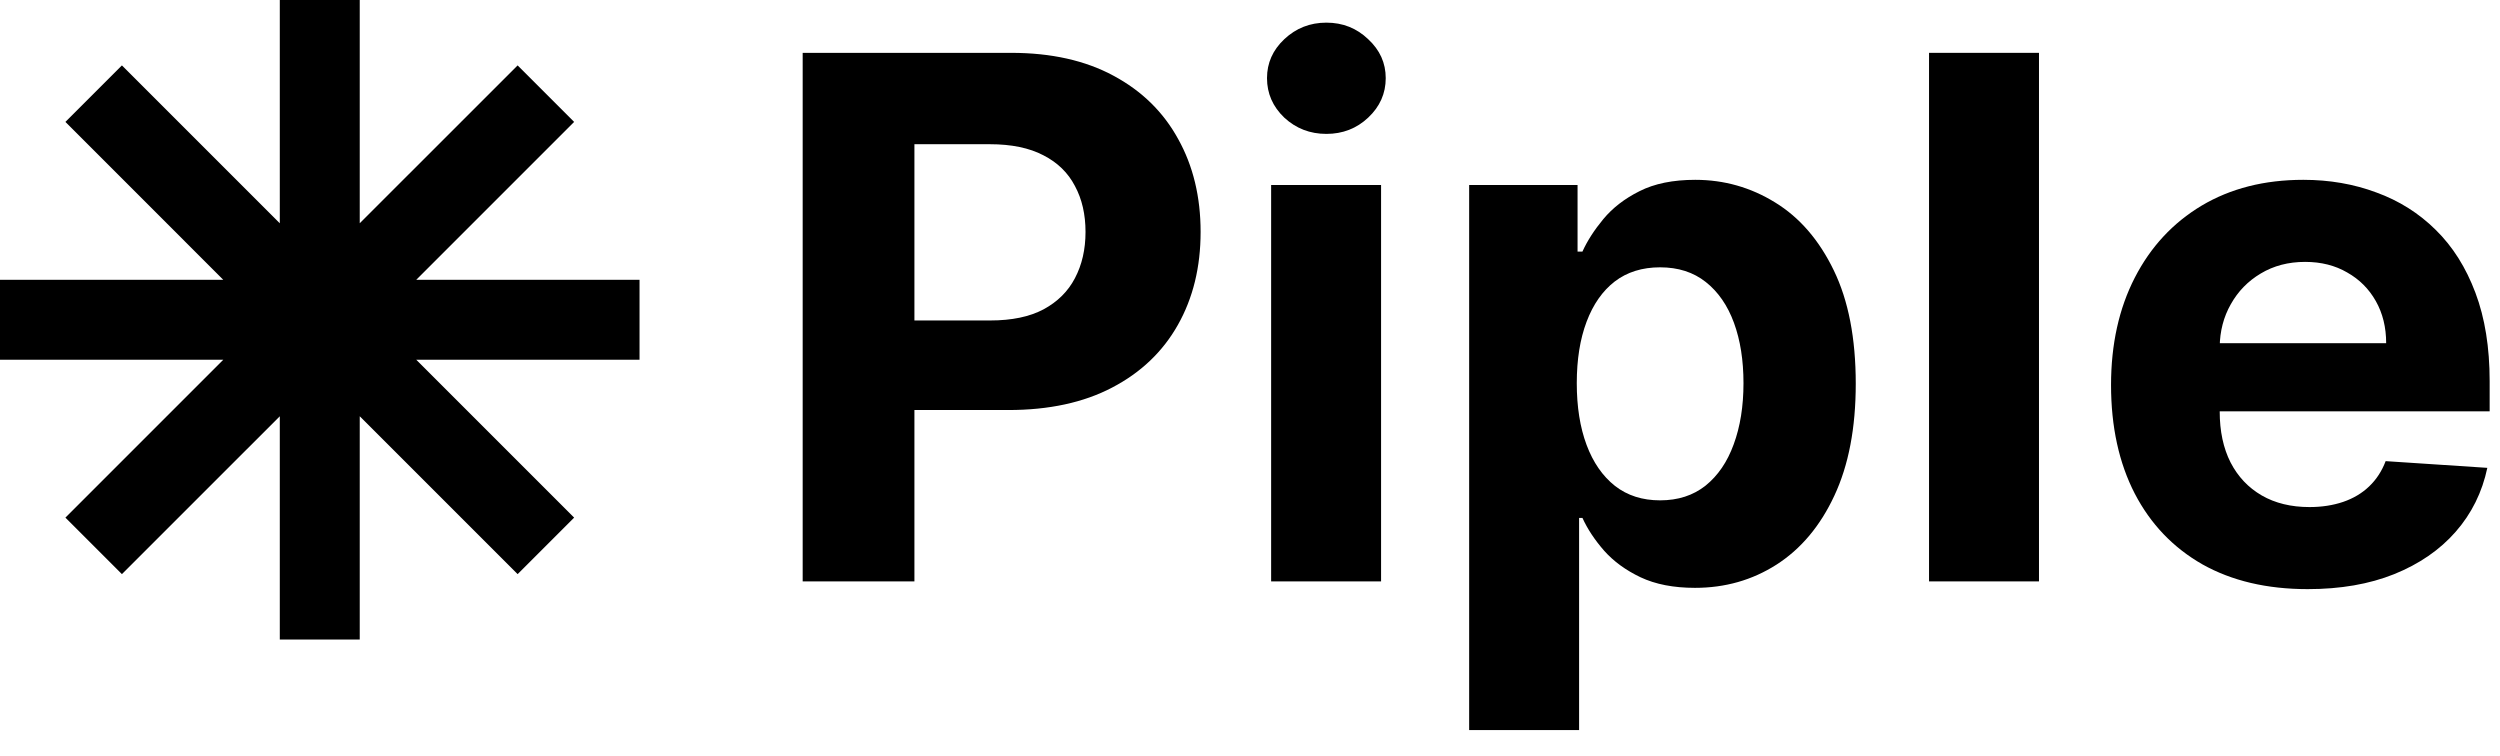 <svg width="86" height="26" viewBox="0 0 86 26" fill="none" xmlns="http://www.w3.org/2000/svg">
<path d="M9.625 0H12.375V7.68L17.806 2.25L19.75 4.194L14.319 9.625H22V12.375H14.319L19.75 17.806L17.806 19.75L12.375 14.319V22H9.625V14.32L4.194 19.75L2.25 17.806L7.681 12.375H0V9.625H7.68L2.25 4.194L4.194 2.25L9.625 7.681V0Z" fill="black"/>
<path d="M27.612 20V1.818H34.785C36.164 1.818 37.339 2.082 38.31 2.608C39.28 3.129 40.02 3.854 40.529 4.783C41.044 5.707 41.301 6.772 41.301 7.979C41.301 9.187 41.041 10.252 40.52 11.175C39.999 12.099 39.245 12.818 38.256 13.333C37.274 13.848 36.084 14.105 34.688 14.105H30.115V11.024H34.066C34.806 11.024 35.416 10.897 35.895 10.643C36.38 10.382 36.741 10.024 36.978 9.569C37.221 9.107 37.342 8.577 37.342 7.979C37.342 7.376 37.221 6.849 36.978 6.399C36.741 5.943 36.38 5.591 35.895 5.343C35.41 5.088 34.794 4.961 34.048 4.961H31.456V20H27.612Z" fill="black"/>
<path d="M43.727 20V6.364H47.509V20H43.727ZM45.627 4.606C45.065 4.606 44.583 4.419 44.18 4.047C43.784 3.668 43.585 3.215 43.585 2.688C43.585 2.167 43.784 1.721 44.18 1.348C44.583 0.969 45.065 0.779 45.627 0.779C46.19 0.779 46.669 0.969 47.065 1.348C47.468 1.721 47.669 2.167 47.669 2.688C47.669 3.215 47.468 3.668 47.065 4.047C46.669 4.419 46.19 4.606 45.627 4.606Z" fill="black"/>
<path d="M50.539 25.114V6.364H54.268V8.654H54.436C54.602 8.287 54.842 7.914 55.155 7.536C55.475 7.151 55.889 6.831 56.398 6.577C56.913 6.316 57.552 6.186 58.316 6.186C59.31 6.186 60.228 6.447 61.068 6.967C61.908 7.482 62.58 8.261 63.083 9.302C63.586 10.338 63.838 11.637 63.838 13.2C63.838 14.721 63.592 16.005 63.101 17.053C62.616 18.094 61.953 18.884 61.112 19.423C60.278 19.956 59.343 20.222 58.307 20.222C57.573 20.222 56.949 20.101 56.434 19.858C55.925 19.615 55.508 19.311 55.182 18.944C54.856 18.571 54.608 18.195 54.436 17.816H54.321V25.114H50.539ZM54.241 13.182C54.241 13.993 54.353 14.7 54.578 15.304C54.803 15.907 55.129 16.378 55.555 16.715C55.981 17.047 56.499 17.212 57.108 17.212C57.724 17.212 58.245 17.044 58.671 16.706C59.097 16.363 59.42 15.89 59.639 15.286C59.864 14.676 59.976 13.975 59.976 13.182C59.976 12.395 59.867 11.702 59.648 11.104C59.429 10.507 59.106 10.039 58.68 9.702C58.254 9.364 57.73 9.196 57.108 9.196C56.493 9.196 55.972 9.358 55.546 9.684C55.126 10.009 54.803 10.471 54.578 11.069C54.353 11.667 54.241 12.371 54.241 13.182Z" fill="black"/>
<path d="M70.141 1.818V20H66.359V1.818H70.141Z" fill="black"/>
<path d="M79.385 20.266C77.983 20.266 76.775 19.982 75.763 19.414C74.757 18.84 73.982 18.029 73.437 16.982C72.893 15.928 72.62 14.682 72.62 13.244C72.62 11.841 72.893 10.61 73.437 9.551C73.982 8.491 74.748 7.666 75.736 7.074C76.731 6.482 77.897 6.186 79.234 6.186C80.134 6.186 80.971 6.331 81.747 6.621C82.528 6.905 83.209 7.334 83.789 7.908C84.375 8.482 84.83 9.205 85.156 10.075C85.481 10.939 85.644 11.951 85.644 13.111V14.149H74.129V11.806H82.084C82.084 11.261 81.966 10.779 81.729 10.359C81.492 9.938 81.164 9.61 80.743 9.373C80.329 9.131 79.847 9.009 79.296 9.009C78.722 9.009 78.213 9.142 77.769 9.409C77.332 9.669 76.988 10.021 76.74 10.465C76.491 10.903 76.364 11.392 76.358 11.93V14.158C76.358 14.833 76.482 15.416 76.731 15.907C76.985 16.399 77.343 16.777 77.805 17.044C78.267 17.31 78.814 17.443 79.447 17.443C79.868 17.443 80.252 17.384 80.602 17.266C80.951 17.147 81.25 16.97 81.498 16.733C81.747 16.496 81.936 16.206 82.066 15.863L85.564 16.094C85.387 16.934 85.023 17.668 84.472 18.296C83.928 18.917 83.223 19.402 82.359 19.751C81.501 20.095 80.51 20.266 79.385 20.266Z" fill="black"/>
</svg>
